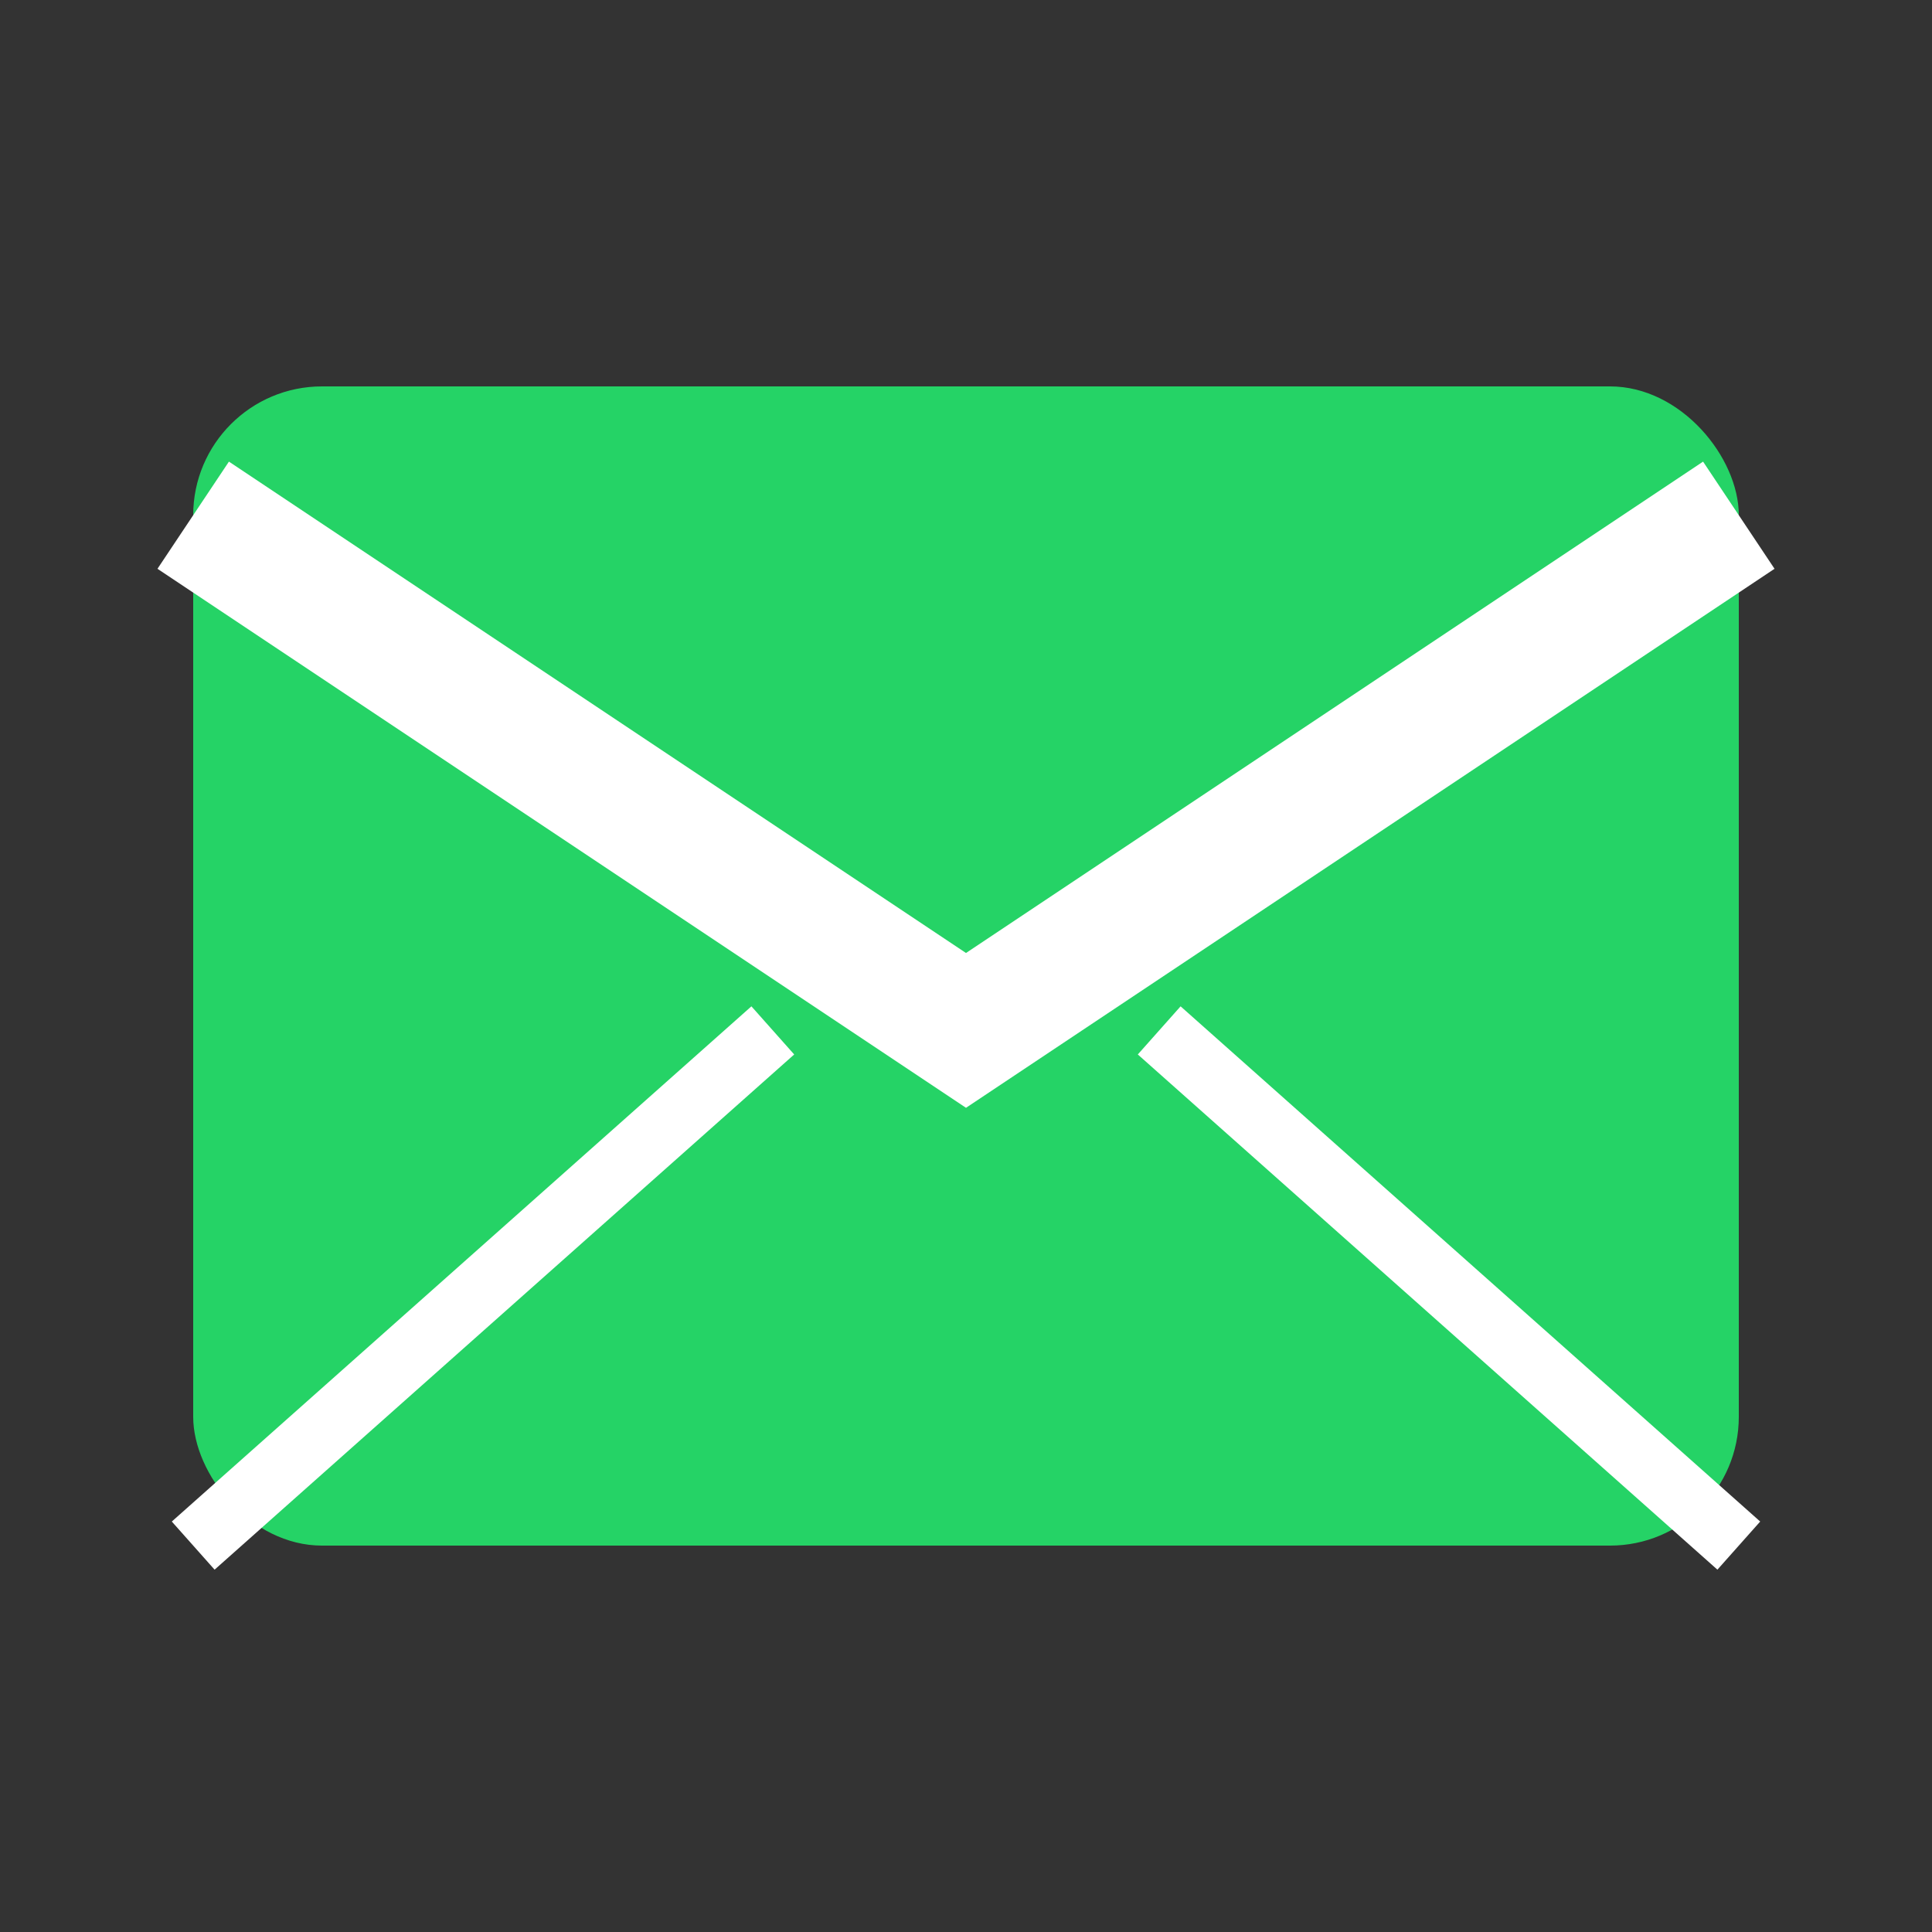 <?xml version="1.0" encoding="UTF-8"?>
<svg width="30" height="30" viewBox="0 0 30 30" fill="none" xmlns="http://www.w3.org/2000/svg">
  <rect x="0" y="0" width="30" height="30" fill="#333333" stroke="none"/>
  <!-- Email envelope -->
  <rect x="3" y="6" width="24" height="18" rx="2" fill="#25D366"/>
  
  <!-- Email top flap -->
  <path d="M3 8 L15 16 L27 8" stroke="white" stroke-width="2" fill="none"/>
  
  <!-- Email lines -->
  <line x1="3" y1="24" x2="12" y2="16" stroke="white" stroke-width="1"/>
  <line x1="27" y1="24" x2="18" y2="16" stroke="white" stroke-width="1"/>
</svg>
